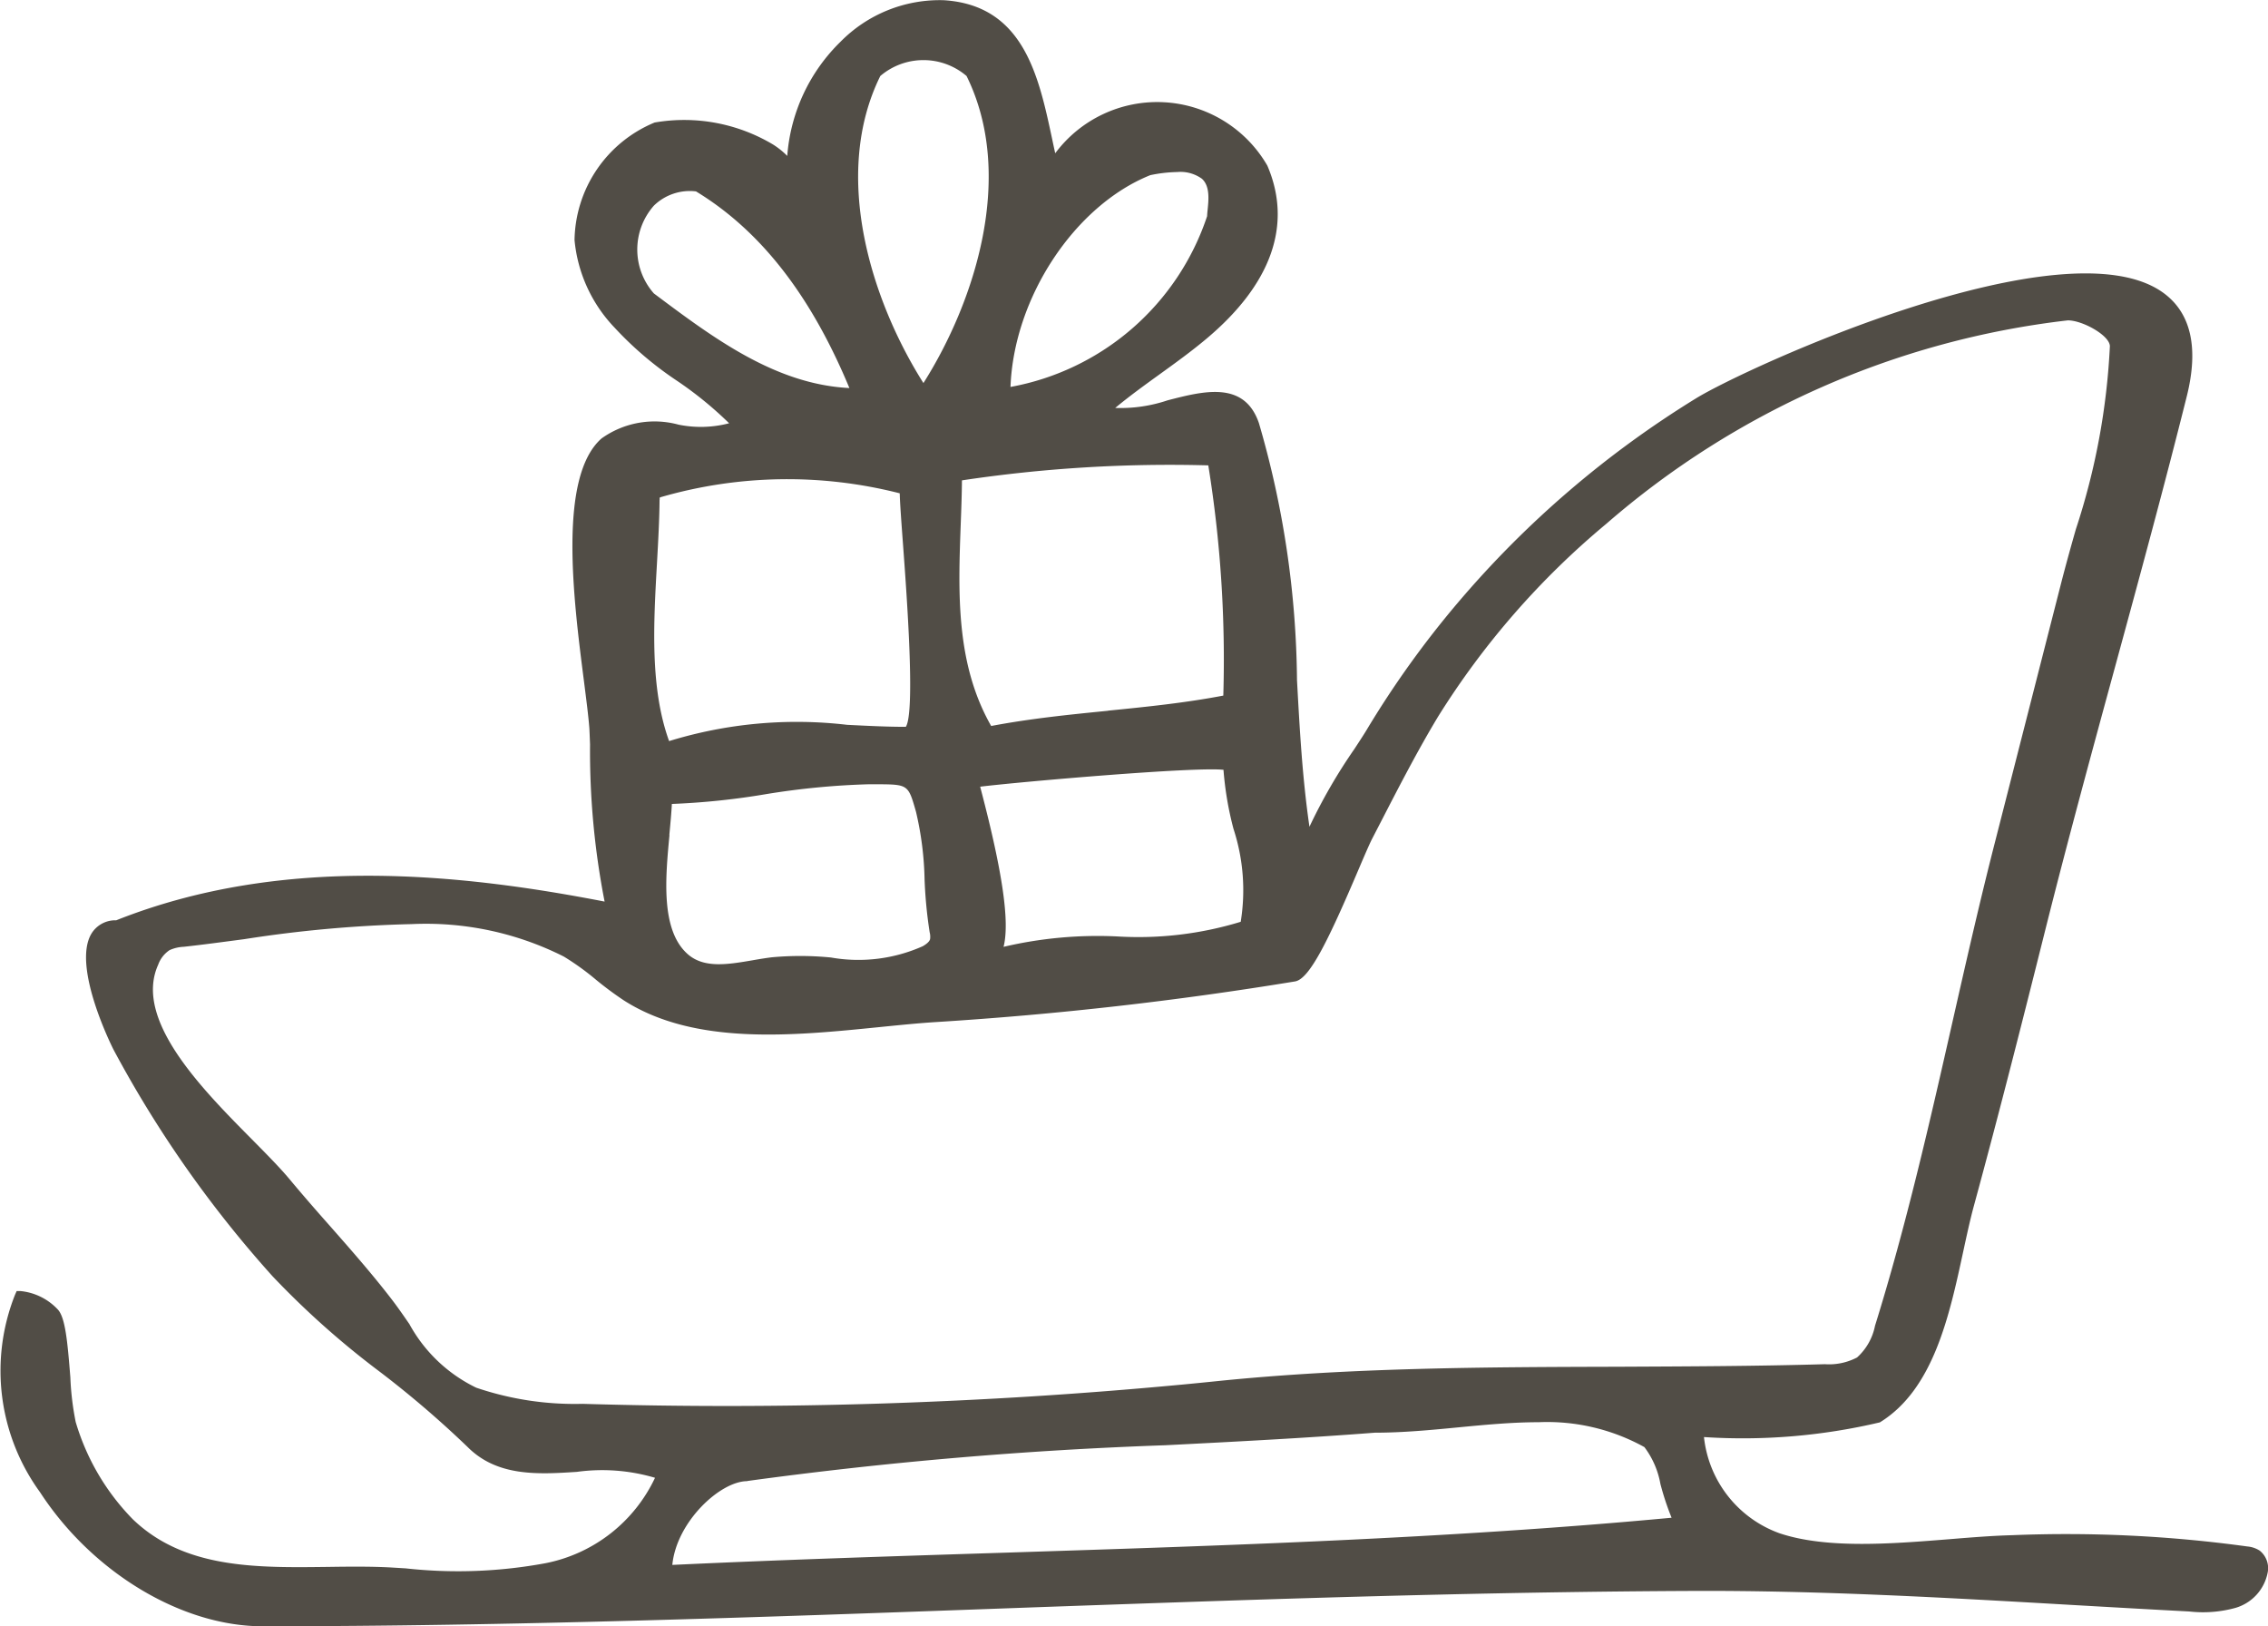 <svg xmlns="http://www.w3.org/2000/svg" xmlns:xlink="http://www.w3.org/1999/xlink" width="89.388" height="64.08" viewBox="0 0 89.388 64.08">
  <defs>
    <clipPath id="clip-path">
      <rect id="Rectangle_449" data-name="Rectangle 449" width="89.388" height="64.08" transform="translate(0 0)" fill="none"/>
    </clipPath>
  </defs>
  <g id="Group_1396" data-name="Group 1396" transform="translate(260 -87)">
    <g id="Group_1395" data-name="Group 1395" transform="translate(-260 87)" clip-path="url(#clip-path)">
      <path id="Path_2842" data-name="Path 2842" d="M89.056,61.1a1.076,1.076,0,0,0-.483-.161,52.341,52.341,0,0,0-9.269-.444c-.759.019-1.593.086-2.476.158-2.263.181-4.826.389-6.686-.232a4.54,4.54,0,0,1-2.984-3.793,23.525,23.525,0,0,0,6.933-.579c2.113-1.3,2.738-4.195,3.289-6.749.138-.637.268-1.237.413-1.772,1.025-3.758,1.992-7.587,2.817-10.882.875-3.489,1.838-7.021,2.769-10.436.945-3.467,1.922-7.052,2.808-10.594.476-1.907.169-3.276-.915-4.07C81.4,8.712,68.783,14.5,66.84,15.7a39.294,39.294,0,0,0-9.377,8.044,37.86,37.86,0,0,0-3.607,5.03c-.111.184-.279.44-.476.741a21.414,21.414,0,0,0-1.771,3.064c-.281-1.924-.387-3.88-.491-5.782a37.149,37.149,0,0,0-1.5-10.122c-.574-1.684-2.18-1.266-3.6-.9a5.824,5.824,0,0,1-2.065.3c.568-.471,1.173-.908,1.762-1.333.606-.437,1.233-.89,1.819-1.381,2.575-2.154,3.414-4.507,2.415-6.835a5.013,5.013,0,0,0-8.36-.486c-.044-.2-.086-.394-.129-.6C40.935,2.988,40.339.2,37.19.008a5.489,5.489,0,0,0-4.062,1.636,7.018,7.018,0,0,0-2.1,4.5,3.152,3.152,0,0,0-.548-.442,6.83,6.83,0,0,0-4.68-.874,5.1,5.1,0,0,0-3.156,4.631A5.764,5.764,0,0,0,24.212,12.9a13.649,13.649,0,0,0,2.478,2.11,14.626,14.626,0,0,1,2.047,1.669,4.413,4.413,0,0,1-1.993.055,3.59,3.59,0,0,0-3.039.546c-1.721,1.523-1.1,6.364-.689,9.567.093.737.176,1.375.211,1.838.007.094.015.322.028.642a30.922,30.922,0,0,0,.574,6.2c-5.563-1.077-12.659-1.882-19.249.738a1.1,1.1,0,0,0-.976.525c-.785,1.31.854,4.541.871,4.573a45.112,45.112,0,0,0,6.265,8.926,33.724,33.724,0,0,0,4.241,3.775A39.664,39.664,0,0,1,18.43,57.02C19.6,58.192,21.2,58.1,22.735,58a7.337,7.337,0,0,1,3.081.233,6.063,6.063,0,0,1-4.307,3.364,18.856,18.856,0,0,1-5.521.205l-.544-.033c-.828-.047-1.7-.036-2.554-.024-2.77.033-5.63.079-7.663-1.885a9.187,9.187,0,0,1-2.244-3.827,11.119,11.119,0,0,1-.21-1.754c-.116-1.474-.206-2.391-.507-2.691l0,0a2.323,2.323,0,0,0-1.445-.712H.656l-.066.149A8.129,8.129,0,0,0,1.577,58.8c2.055,3.16,5.579,5.284,8.771,5.284,9.715,0,19.583-.354,29.127-.7q4.2-.152,8.39-.293c5.209-.172,12.07-.373,18.937-.4,4.953-.018,9.956.269,14.811.55,1.558.089,3.116.179,4.671.26a4.821,4.821,0,0,0,1.809-.138,1.806,1.806,0,0,0,1.285-1.411.881.881,0,0,0-.322-.852M39.826,15.251c.13-3.518,2.522-7.149,5.51-8.349A5.6,5.6,0,0,1,46.4,6.779a1.442,1.442,0,0,1,.971.265c.319.288.265.818.227,1.2-.011.1-.02.2-.022.273a10.07,10.07,0,0,1-7.753,6.731M48.9,36.324a13.787,13.787,0,0,1-4.879.576,16.232,16.232,0,0,0-4.468.411c.249-.979-.041-2.944-.883-6.162-.014-.053-.026-.1-.039-.149,1.585-.194,8.475-.792,9.59-.665a12.889,12.889,0,0,0,.394,2.326,7.771,7.771,0,0,1,.285,3.663m-5.225-8.316c-1.51.15-3.068.307-4.61.6-1.4-2.457-1.3-5.249-1.2-7.951.022-.59.044-1.169.048-1.728a55.132,55.132,0,0,1,9.709-.591,48.078,48.078,0,0,1,.592,9.072c-1.513.29-3.053.445-4.543.594M26,19.695A.589.589,0,0,1,26,19.61a.437.437,0,0,1,.093-.034,17.922,17.922,0,0,1,9.368-.137c.008.377.061,1.091.129,2.012.147,1.992.488,6.61.111,7.19-.77,0-1.554-.041-2.314-.079a17.1,17.1,0,0,0-7.016.641c-.756-2.092-.614-4.608-.476-7.045.048-.864.094-1.679.1-2.463m10.4-4.6c-2.037-3.217-3.635-8.179-1.7-12.1a2.619,2.619,0,0,1,3.4,0c1.933,3.919.336,8.881-1.7,12.1M26.38,32.906c.041-.439.081-.858.1-1.226a28.958,28.958,0,0,0,3.732-.39,30.1,30.1,0,0,1,4.045-.386h.3c1.238.007,1.238.007,1.544,1.082a12.631,12.631,0,0,1,.339,2.675,17.936,17.936,0,0,0,.2,2.074.7.7,0,0,1,.017.273c-.025.09-.117.178-.288.278a6.23,6.23,0,0,1-3.618.445,12.286,12.286,0,0,0-2.325-.009c-.245.029-.5.072-.752.116-.982.168-1.908.325-2.552-.225-1.093-.939-.895-3.029-.736-4.708m3.063,25.455a163.823,163.823,0,0,1,16.488-1.41c2.71-.138,5.512-.282,8.25-.494,1.116,0,2.237-.108,3.321-.213s2.12-.2,3.13-.2a7.905,7.905,0,0,1,4.172.981,3.39,3.39,0,0,1,.631,1.45,10.675,10.675,0,0,0,.441,1.333c-8.77.82-17.683,1.1-26.308,1.378-4.285.136-8.713.276-13.076.481.166-1.706,1.893-3.3,2.951-3.3m17.08-3.8a191.081,191.081,0,0,1-23.567.753,12.05,12.05,0,0,1-4.194-.637,5.959,5.959,0,0,1-2.633-2.506c-.224-.324-.451-.655-.7-.979-.769-1-1.619-1.965-2.442-2.9-.532-.6-1.063-1.209-1.575-1.823-.388-.466-.926-1.008-1.493-1.582C7.95,42.9,5.255,40.174,6.236,38.012a1.159,1.159,0,0,1,.446-.571,1.507,1.507,0,0,1,.556-.132c.743-.08,1.544-.19,2.384-.3a50.011,50.011,0,0,1,6.6-.594,12.058,12.058,0,0,1,6,1.279,10.254,10.254,0,0,1,1.27.915,13.573,13.573,0,0,0,1.091.809c2.792,1.79,6.663,1.4,10.081,1.055.785-.079,1.543-.156,2.254-.2a141.657,141.657,0,0,0,14.126-1.6c.568-.1,1.3-1.587,2.534-4.491.221-.519.4-.928.486-1.1l.347-.671c.715-1.387,1.453-2.821,2.261-4.162a31.688,31.688,0,0,1,6.634-7.606A33.607,33.607,0,0,1,81.5,12.624c.585,0,1.656.6,1.656,1.021a27.174,27.174,0,0,1-1.342,7.214c-.2.7-.395,1.405-.574,2.1l-2.606,10.2c-.6,2.337-1.145,4.744-1.673,7.07-.9,3.977-1.839,8.092-3.061,12.011a2.273,2.273,0,0,1-.709,1.252,2.377,2.377,0,0,1-1.267.265c-2.711.079-5.472.087-8.141.1-5.178.014-10.534.029-15.783.564q-.738.076-1.474.146M33.477,15.291c-2.924-.145-5.365-1.975-7.706-3.728a2.613,2.613,0,0,1,0-3.459,2.027,2.027,0,0,1,1.66-.562c2.542,1.546,4.522,4.084,6.046,7.749m-2.2-8.1Z" fill="#514d46"/>
    </g>
  </g>
</svg>
